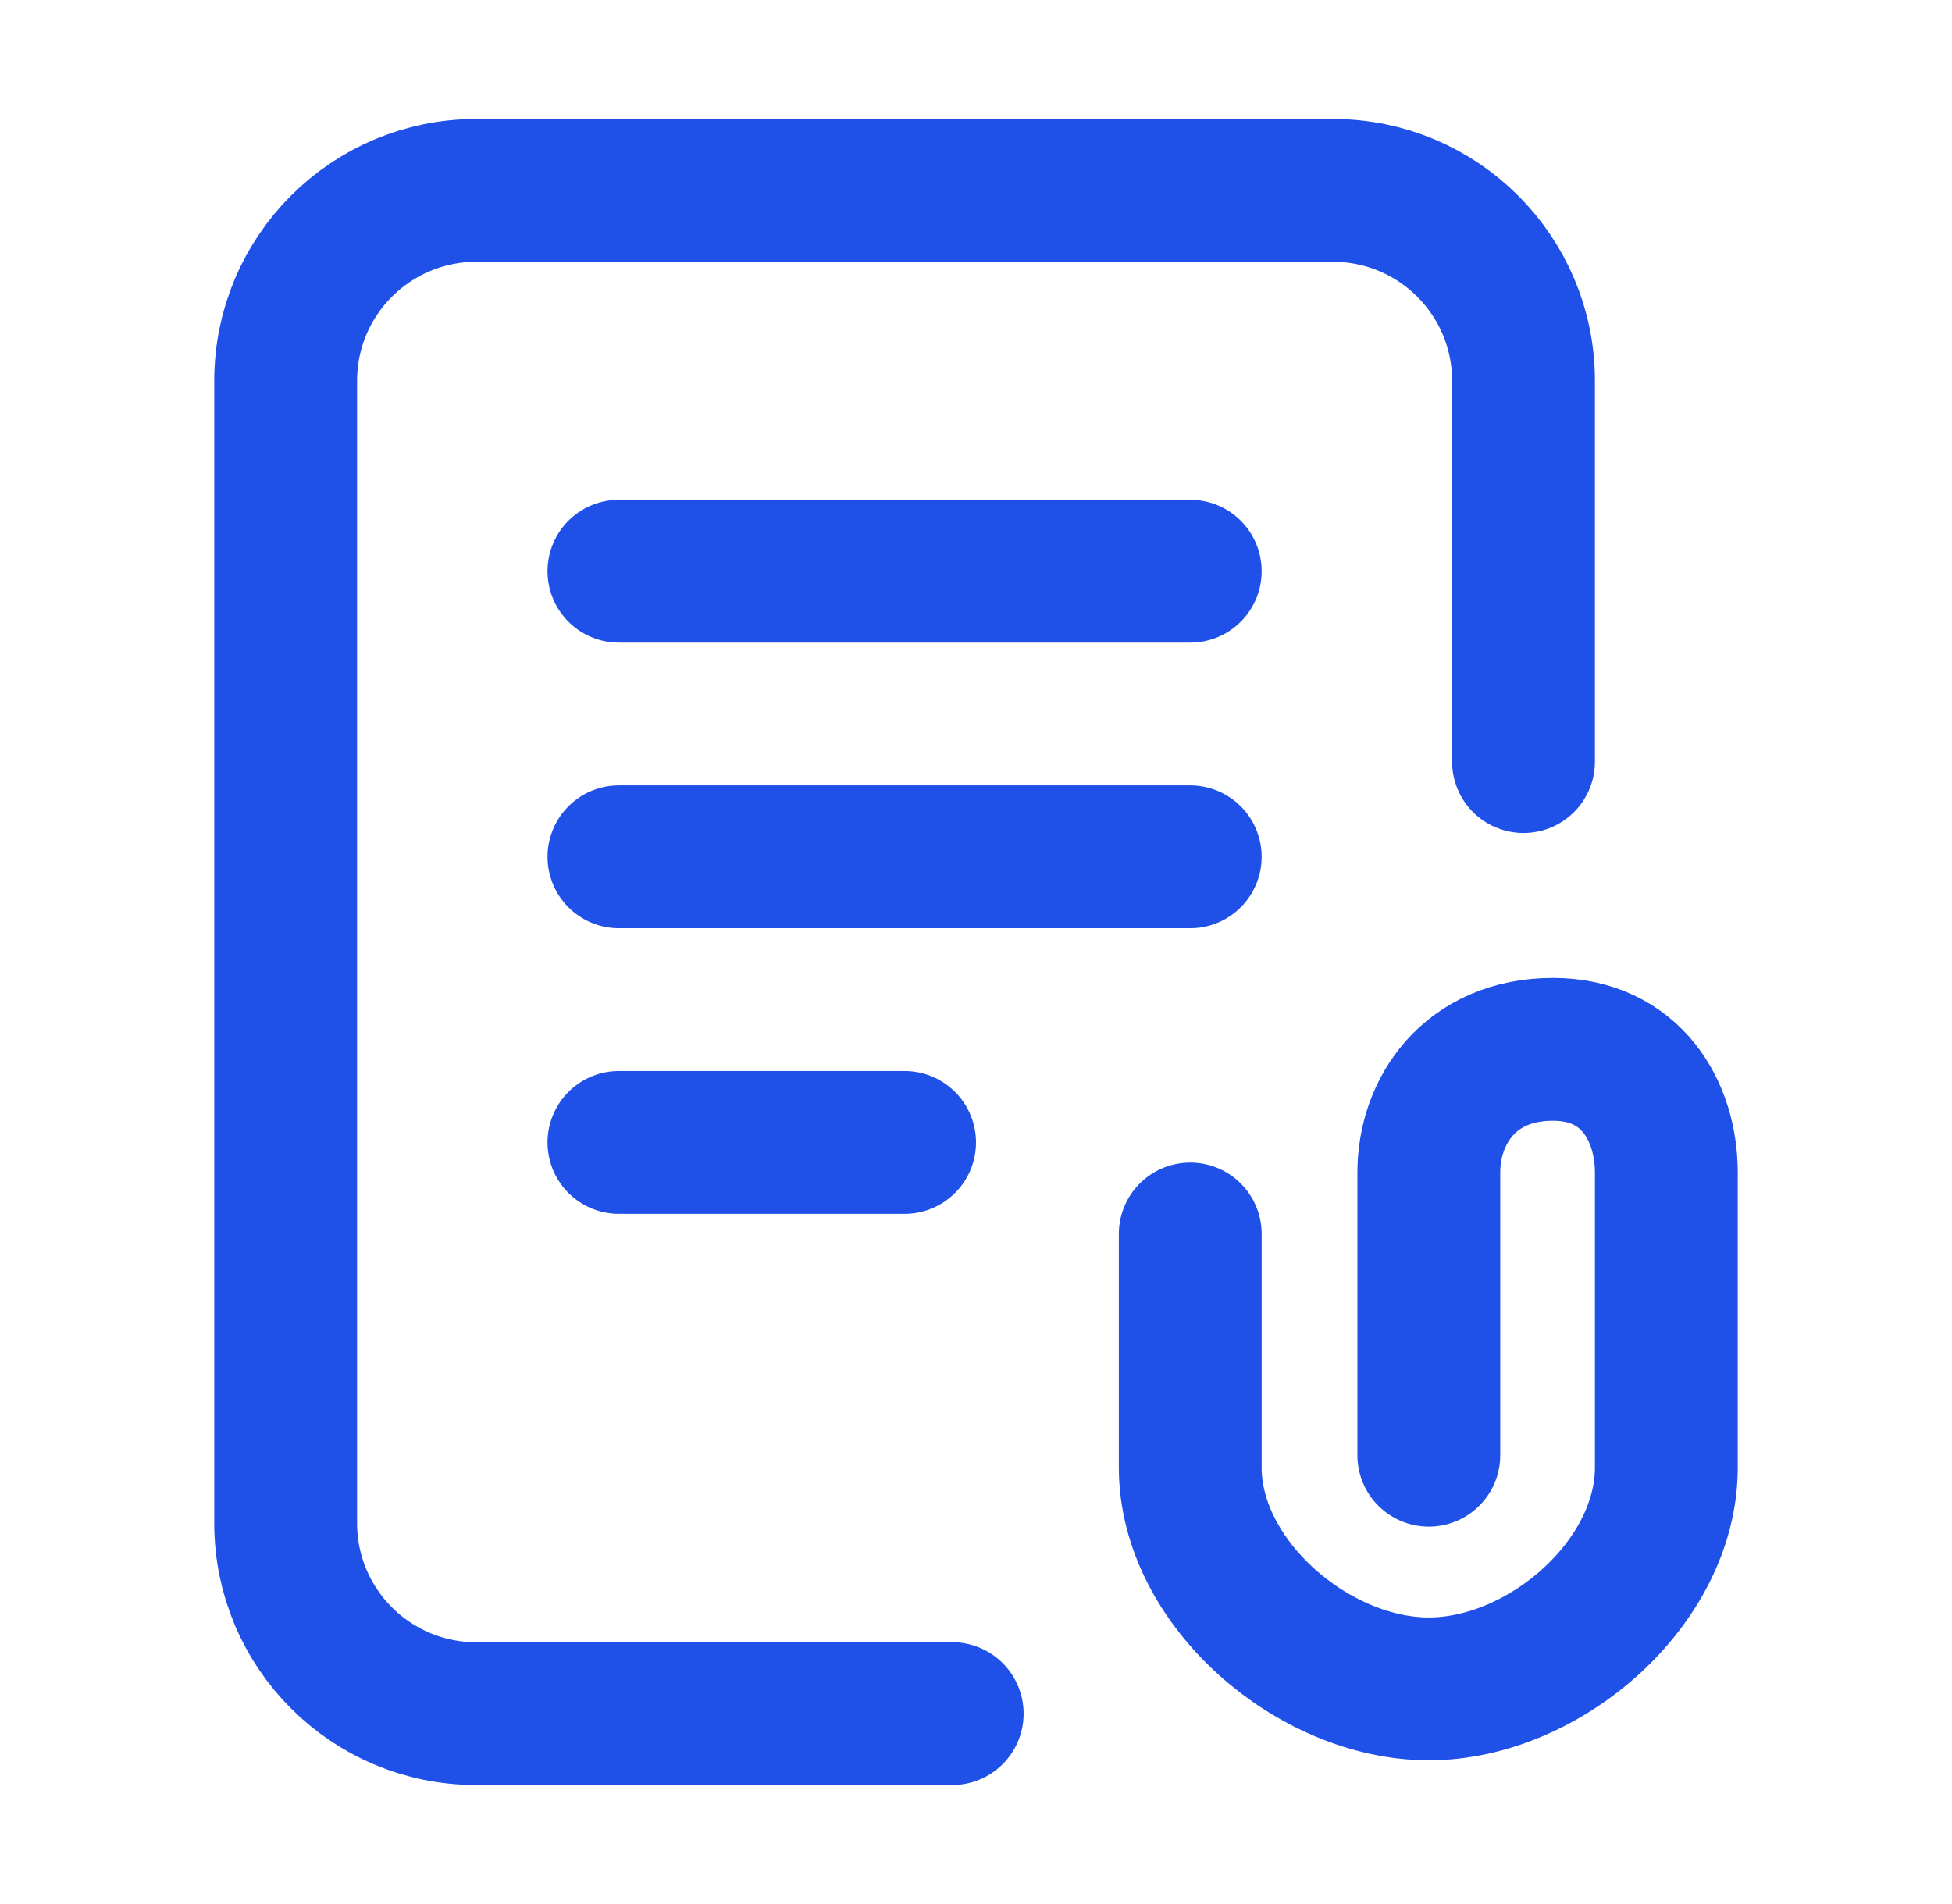<?xml version="1.0" encoding="UTF-8"?> <svg xmlns="http://www.w3.org/2000/svg" width="41" height="40" viewBox="0 0 41 40" fill="none"><path d="M20 36H9.999C7.79 36 6 34.209 6 32L6 8C6 5.791 7.791 4 10 4H28C30.209 4 32 5.791 32 8V16M13 12H25M13 18H25M25 25.923V30.831C25 33.255 27.586 35.48 30.011 35.48C32.436 35.48 35 33.255 35 30.831V24.632C35 23.348 34.262 22.045 32.62 22.045C30.864 22.045 30.011 23.348 30.011 24.632V30.572M13 24H19" stroke="#1F50E8" stroke-width="3" stroke-linecap="round" stroke-linejoin="round"></path></svg> 
